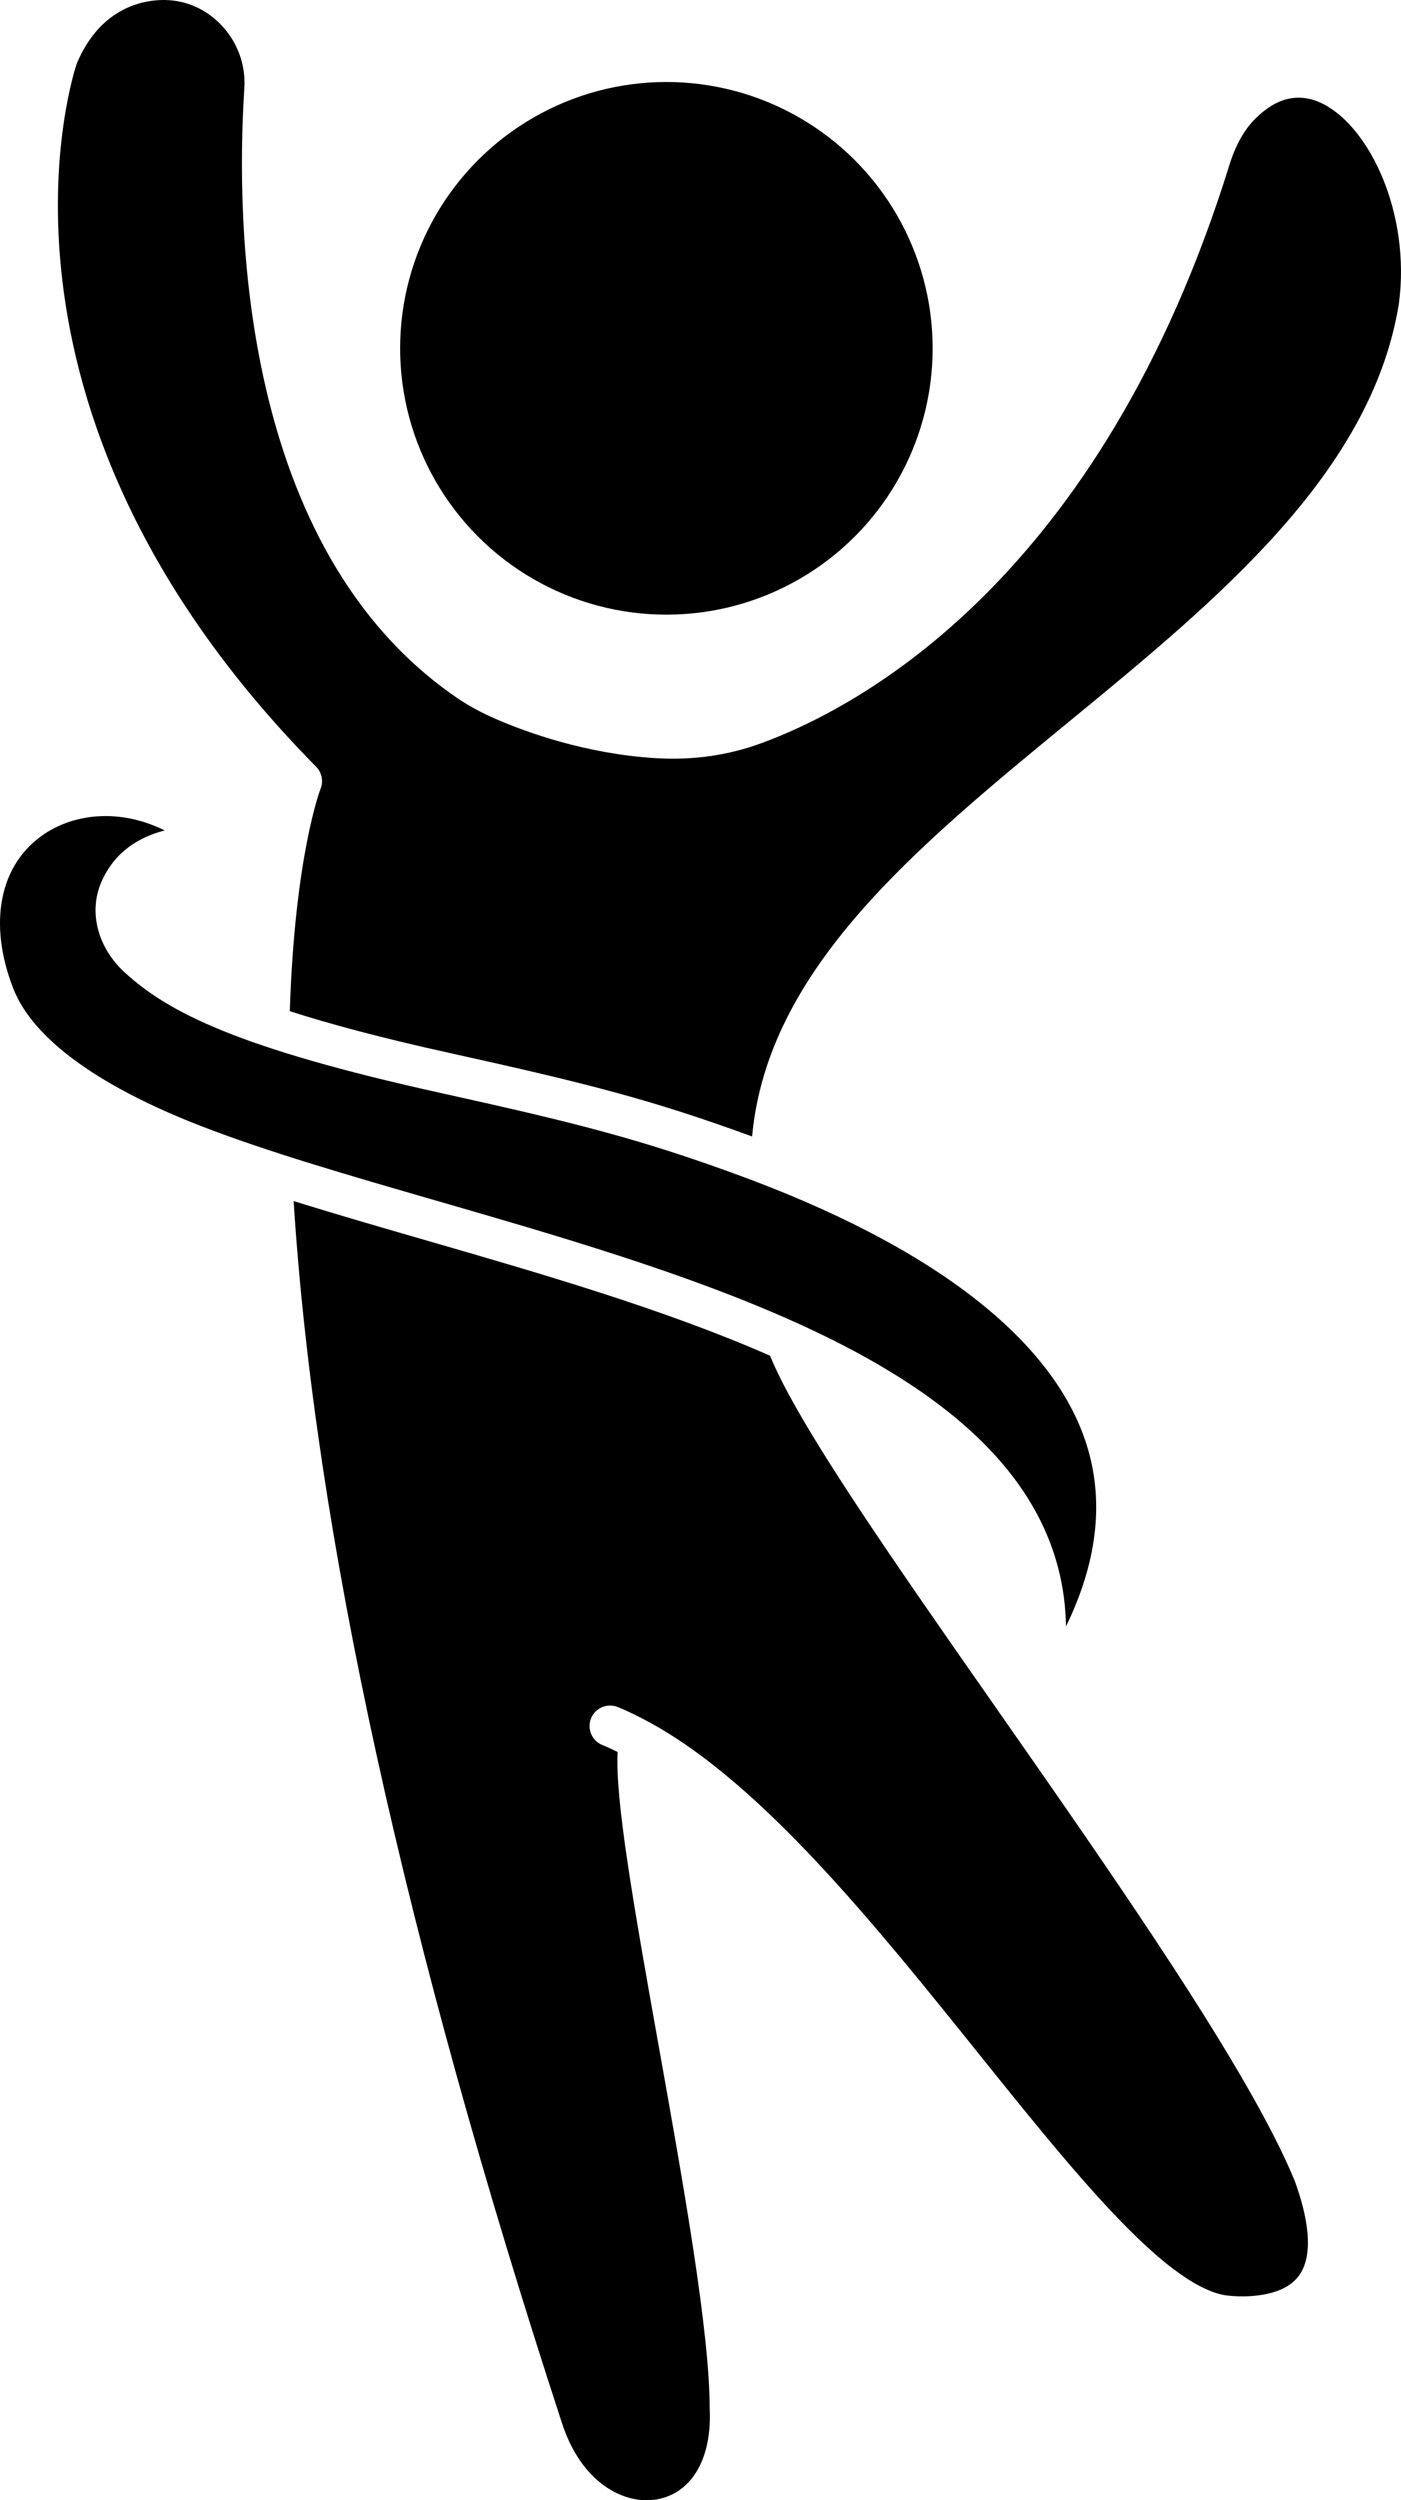 <?xml version="1.0" encoding="iso-8859-1"?>
<!-- Generator: Adobe Illustrator 23.1.0, SVG Export Plug-In . SVG Version: 6.00 Build 0)  -->
<svg version="1.1" id="Glyph" xmlns="http://www.w3.org/2000/svg" xmlns:xlink="http://www.w3.org/1999/xlink" x="0px" y="0px"
	 viewBox="0 0 68.403 122.043" style="enable-background:new 0 0 68.403 122.043;" xml:space="preserve">
<g>
	<circle cx="32.536" cy="17.003" r="13"/>
	<path d="M64.559,5.052c-1.134-0.555-2.243-0.297-3.297,0.77c-0.526,0.535-0.941,1.279-1.231,2.213
		c-6.28,20.24-18.083,26.496-22.866,28.245c-1.616,0.592-3.339,0.837-5.13,0.729c-3.438-0.207-6.352-1.275-7.782-1.894
		c-0.738-0.319-1.369-0.66-1.93-1.043C11.668,26.794,11.506,10.83,11.93,4.305c0.075-1.144-0.343-2.275-1.146-3.104
		C9.997,0.39,8.963-0.036,7.851,0.002C6.792,0.039,4.85,0.49,3.749,3.1C3.708,3.218-1.99,19.759,15.435,37.426
		c0.28,0.284,0.365,0.708,0.215,1.078c-0.012,0.03-1.258,3.27-1.501,10.855c1.966,0.632,4.489,1.308,7.808,2.041
		c6.776,1.496,9.829,2.283,14.549,3.996c0.073,0.027,0.141,0.055,0.214,0.081c0.75-8.147,7.911-14.039,15.478-20.254
		c7.253-5.957,14.752-12.116,16.1-20.382C68.894,10.387,66.847,6.174,64.559,5.052z"/>
	<path d="M38.801,64.53c0.003,0.002,0.006,0.003,0.01,0.004c5.31,2.393,9.692,5.368,11.833,9.392
		c0.903,1.697,1.372,3.523,1.403,5.461c1.495-3.07,1.855-5.97,1.07-8.658c-1.534-5.253-7.514-9.905-17.293-13.453
		c-4.615-1.675-7.618-2.448-14.299-3.923c-9.871-2.18-13.312-3.932-15.442-5.892c-1.304-1.199-1.757-2.908-1.156-4.354
		c0.644-1.547,1.902-2.259,3.116-2.572c-0.985-0.487-1.969-0.701-2.886-0.701c-1.138,0-2.172,0.328-2.984,0.868
		c-2.194,1.46-2.777,4.356-1.52,7.56c0.956,2.436,4.138,4.759,9.2,6.718c3.229,1.25,7.206,2.4,11.417,3.618
		C27.166,60.303,33.454,62.122,38.801,64.53z"/>
	<path d="M48.607,83.33c-5.163-7.39-9.641-13.801-11.01-17.154c-5.132-2.259-11.196-4.013-16.882-5.657
		c-2.213-0.64-4.359-1.262-6.378-1.891c1.018,16.082,5.411,36.116,13.087,59.606c0.956,2.996,3.084,4.053,4.664,3.763
		c1.702-0.309,2.684-2.012,2.562-4.444c-0.001-3.756-1.31-11.079-2.464-17.54c-1.304-7.291-2.145-12.17-2.033-14.496
		c-0.247-0.118-0.493-0.238-0.738-0.336c-0.514-0.205-0.764-0.786-0.559-1.299c0.205-0.514,0.789-0.764,1.299-0.558
		c0.532,0.212,1.066,0.48,1.601,0.773c0.023,0.015,0.05,0.023,0.072,0.04c5.419,2.999,10.939,9.862,15.865,15.997
		c4.657,5.802,9.057,11.281,12.041,11.889c0.688,0.12,2.728,0.209,3.613-0.849c0.913-1.089,0.435-3.16-0.127-4.705
		C61.029,101.106,54.429,91.662,48.607,83.33z"/>
</g>
</svg>
